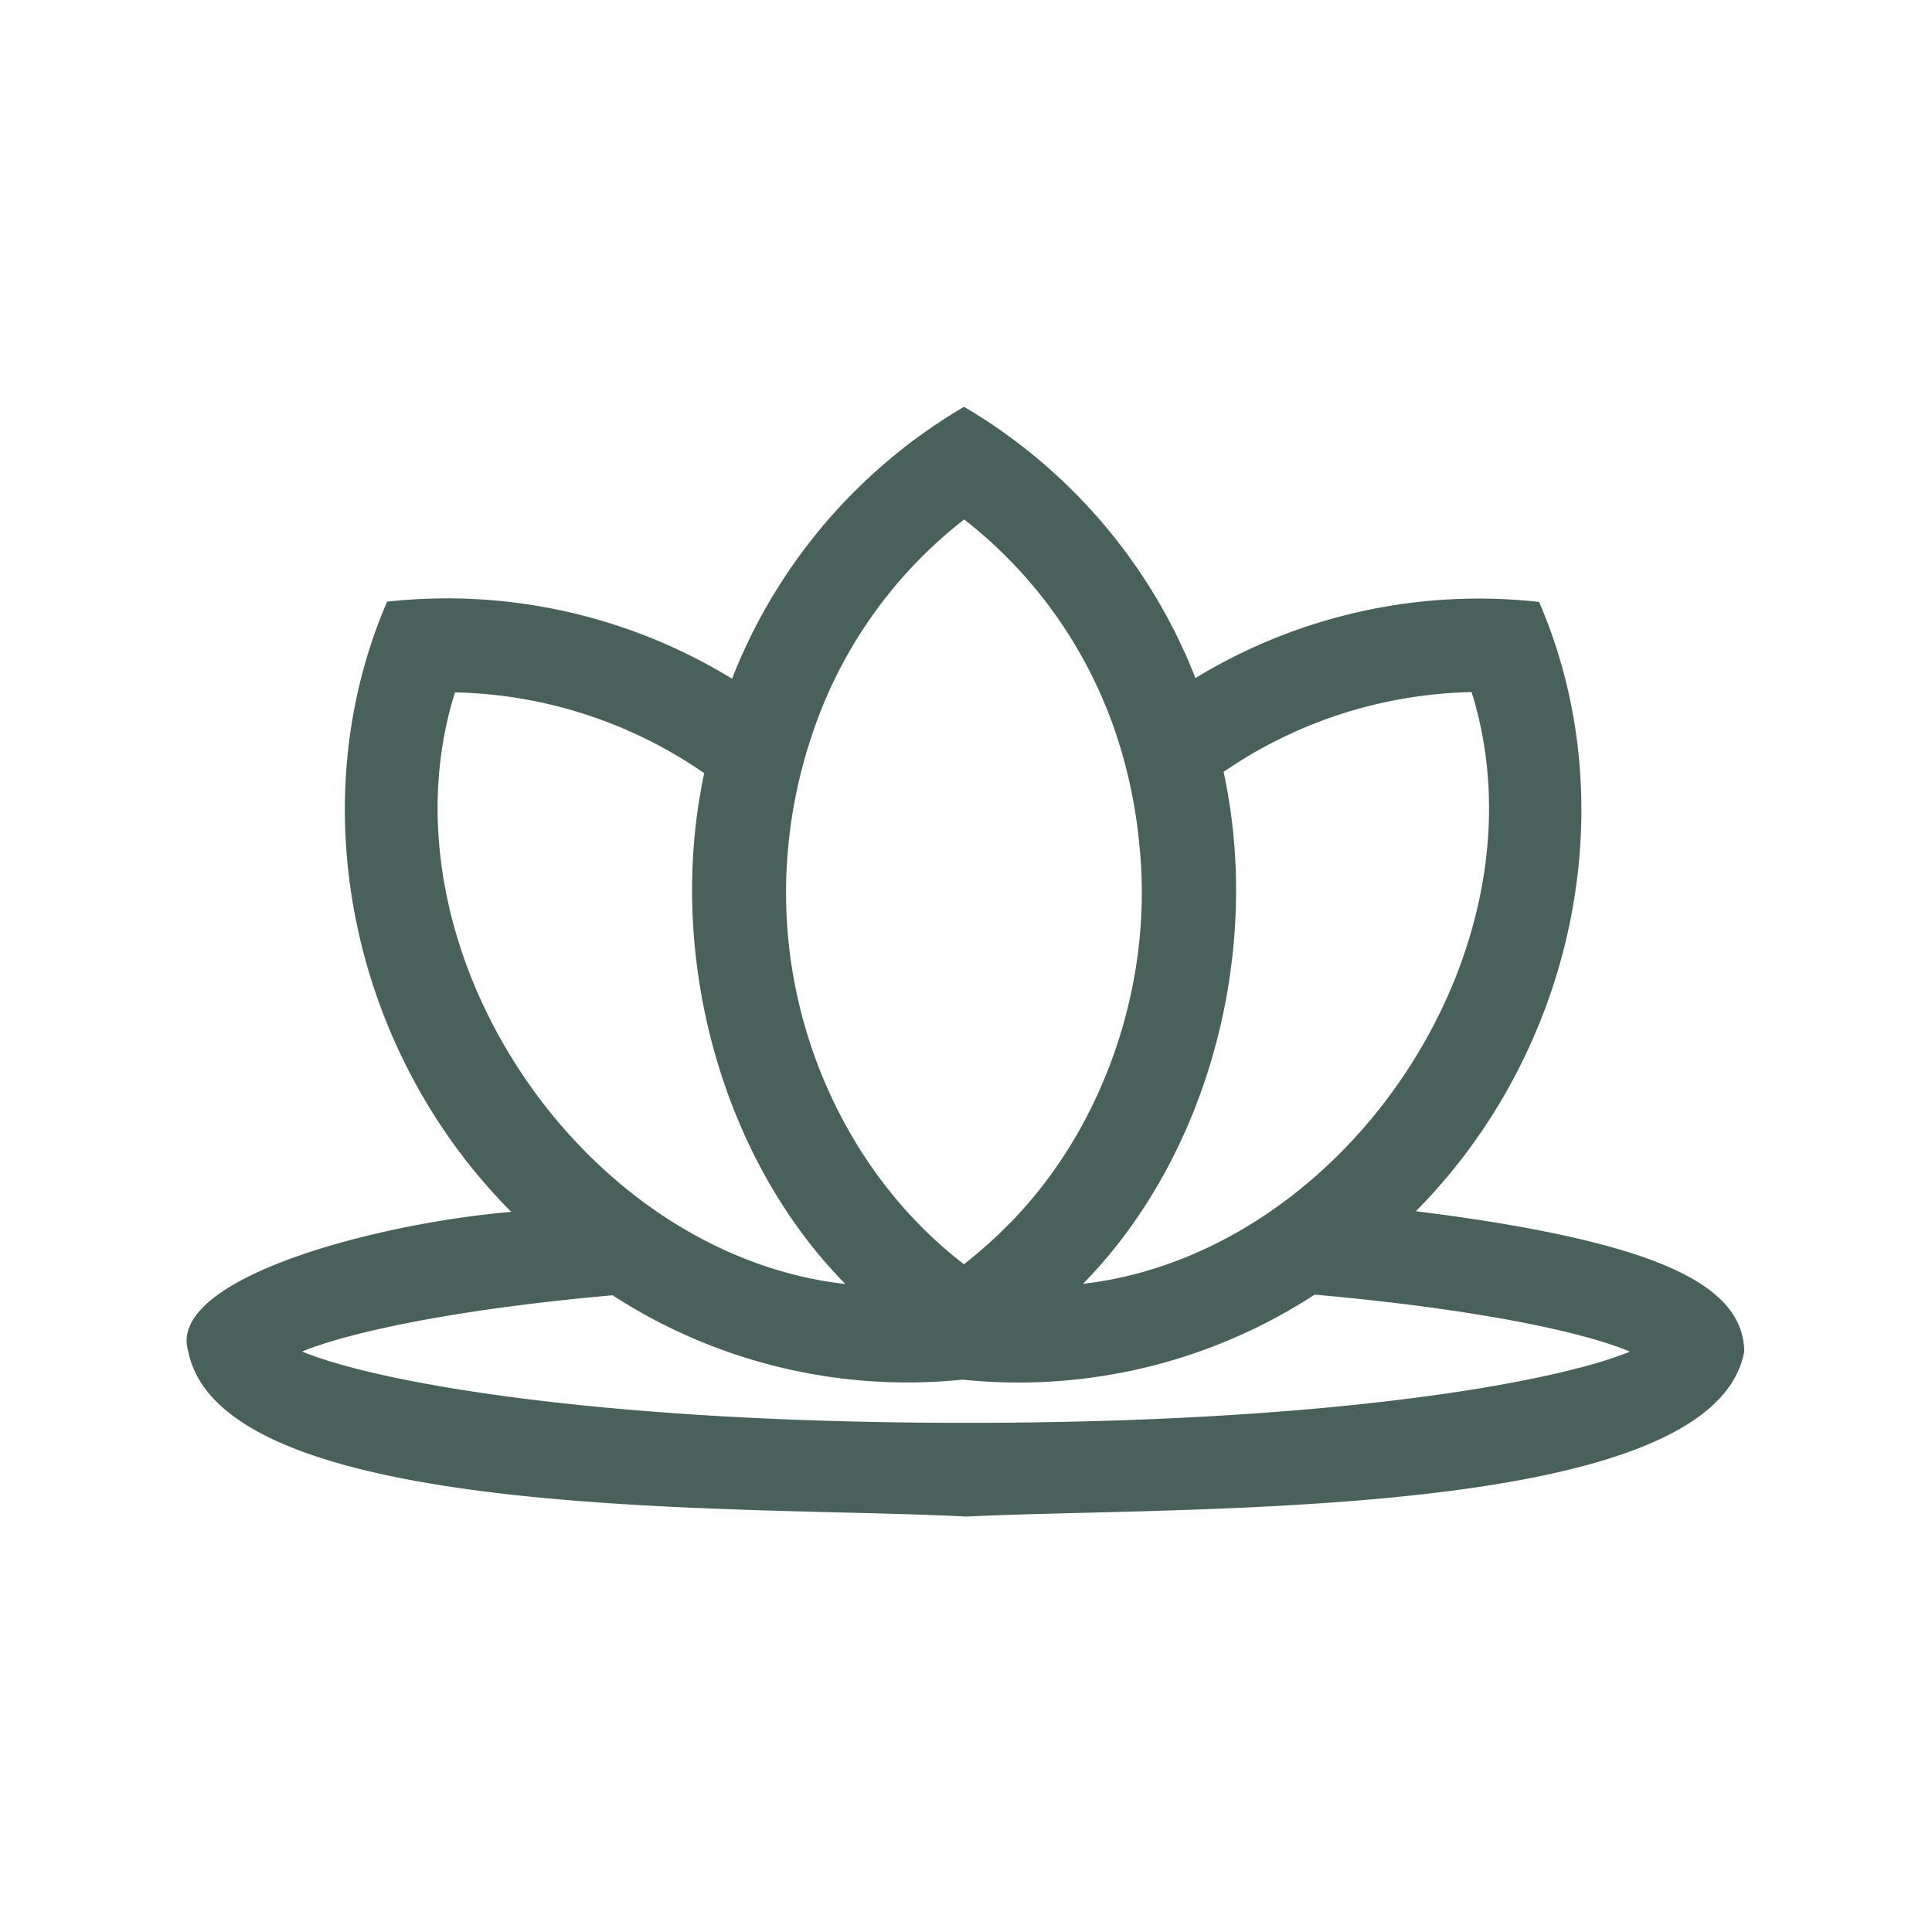 <svg id="Layer_1" data-name="Layer 1" xmlns="http://www.w3.org/2000/svg" viewBox="0 0 206.12 206.12"><defs><style>.cls-1{fill:#49615b;}</style></defs><path class="cls-1" d="M159,130.34c-2.51-.4-5.17-.77-7.94-1.12,17.06-17.23,22.43-43.55,13.14-65a58.07,58.07,0,0,0-36.66,8.12,58.17,58.17,0,0,0-24.69-28.94A58.2,58.2,0,0,0,78.1,72.41a58.23,58.23,0,0,0-36.8-8.22c-9.3,21.52-3.88,47.89,13.24,65.1-14.88,1.27-36.85,7.24-34.45,14.91,3.71,18.41,60.15,16.38,83,17.6,22.58-1.14,79.6.66,83-17.6C186,137.55,178,133.41,159,130.34Zm-2-56.5c8.49,27.09-13.23,59.84-41.46,63.13,13.33-13.57,19.19-35.33,15-54.62A48.43,48.43,0,0,1,157,73.84Zm-54.11-18.4a48.54,48.54,0,0,1,16.22,23h0A52.28,52.28,0,0,1,121.54,90h0c1.59,14.75-3.72,30.09-13.55,40.24h0a49.15,49.15,0,0,1-5.15,4.64c-13.23-10.19-20.45-27.51-18.73-44.67h0a52.08,52.08,0,0,1,2.46-11.61h0A48.43,48.43,0,0,1,102.84,55.44ZM48.54,73.87a48.42,48.42,0,0,1,26.59,8.62c-4.11,19.27,1.76,41,15.06,54.5C61.92,133.79,40.05,101,48.54,73.87Zm54.52,77.93c-39.32,0-63-4.36-70.83-7.61,4.89-2,16-4.48,33.12-6a57.84,57.84,0,0,0,37.35,9,57.89,57.89,0,0,0,37.56-9.07c17.45,1.56,28.7,4,33.63,6.08C166.06,147.44,142.39,151.8,103.06,151.8Z"></path></svg>